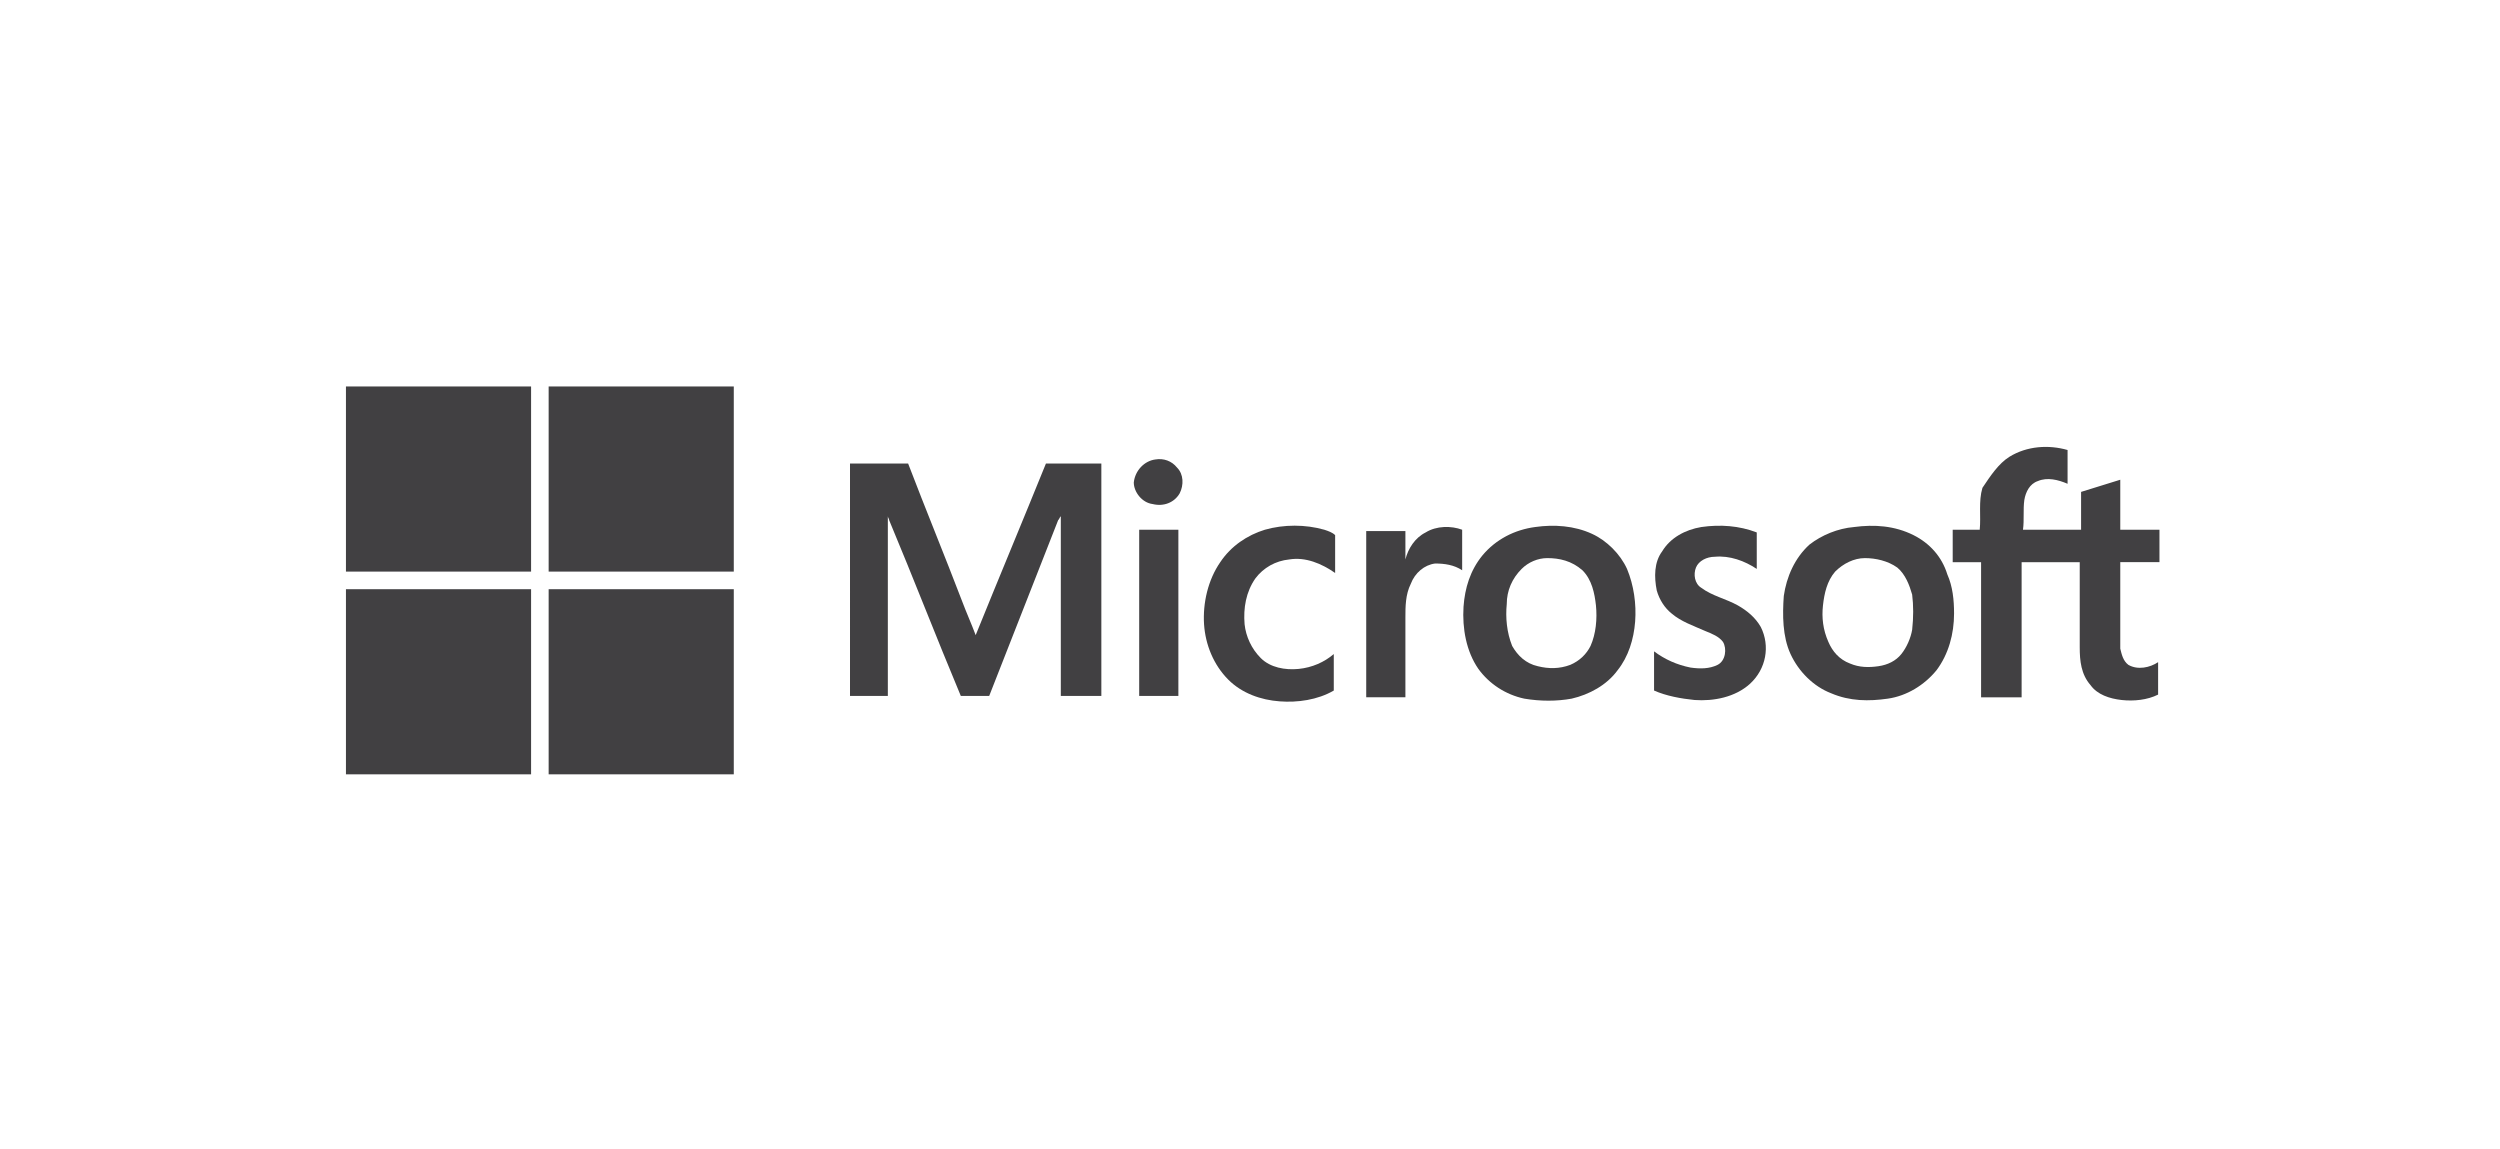 <?xml version="1.0" encoding="utf-8"?>
<!-- Generator: Adobe Illustrator 25.2.1, SVG Export Plug-In . SVG Version: 6.00 Build 0)  -->
<svg version="1.1" id="Layer_1" xmlns="http://www.w3.org/2000/svg" xmlns:xlink="http://www.w3.org/1999/xlink" x="0px" y="0px"
	 viewBox="0 0 185 85" style="enable-background:new 0 0 185 85;" xml:space="preserve">
<style type="text/css">
	.st0{fill:#414042;}
</style>
<g>
	<path class="st0" d="M25.6,28.6h13.7c0,4.6,0,9.1,0,13.7c-4.6,0-9.1,0-13.7,0V28.6L25.6,28.6z"/>
	<path class="st0" d="M40.6,28.6h13.7c0,4.6,0,9.1,0,13.7c-4.6,0-9.1,0-13.7,0C40.6,37.7,40.6,33.2,40.6,28.6L40.6,28.6z"/>
	<path class="st0" d="M85.5,34c0.6-0.1,1.2,0.1,1.6,0.6c0.5,0.5,0.5,1.3,0.2,1.9c-0.4,0.7-1.2,1-2,0.8c-0.8-0.1-1.4-0.9-1.4-1.6
		C84,34.8,84.7,34.1,85.5,34L85.5,34z"/>
	<g>
		<path class="st0" d="M148.7,33.8c1.3-0.8,2.9-0.9,4.3-0.5c0,0.8,0,1.7,0,2.5c-0.7-0.3-1.5-0.5-2.2-0.2c-0.6,0.2-0.9,0.8-1,1.4
			c-0.1,0.7,0,1.5-0.1,2.2c1.4,0,2.9,0,4.3,0c0-0.9,0-1.9,0-2.8c1-0.3,1.9-0.6,2.9-0.9c0,1.2,0,2.5,0,3.7c1,0,1.9,0,2.9,0v2.4
			c-1,0-2,0-2.9,0c0,1.4,0,2.8,0,4.1c0,0.8,0,1.5,0,2.3c0.1,0.4,0.2,0.9,0.6,1.2c0.7,0.4,1.6,0.2,2.2-0.2v2.4
			c-0.8,0.4-1.8,0.5-2.7,0.4c-0.9-0.1-1.8-0.4-2.3-1.1c-0.7-0.8-0.8-1.8-0.8-2.8c0-2.1,0-4.2,0-6.3c-1.4,0-2.9,0-4.3,0
			c0,3.3,0,6.6,0,10c-1,0-2,0-3,0c0-3.3,0-6.6,0-10c-0.7,0-1.4,0-2.1,0c0-0.8,0-1.6,0-2.4c0.7,0,1.4,0,2,0c0.1-1-0.1-2.1,0.2-3.1
			C147.3,35.2,147.9,34.3,148.7,33.8L148.7,33.8z"/>
		<path class="st0" d="M62.9,34.3c1.4,0,2.9,0,4.3,0c1.3,3.4,2.7,6.8,4,10.2c0.3,0.8,0.7,1.7,1,2.5c1.7-4.2,3.5-8.5,5.2-12.7
			c1.4,0,2.8,0,4.1,0c0,5.7,0,11.5,0,17.2c-1,0-2,0-3,0c0-4.2,0-8.5,0-12.7c0-0.2,0-0.4,0-0.6c-0.1,0.1-0.1,0.2-0.2,0.3
			c-1.7,4.3-3.4,8.7-5.1,13c-0.7,0-1.4,0-2.1,0c-1.8-4.3-3.5-8.7-5.3-13c0-0.1-0.1-0.2-0.1-0.3c0,1.9,0,3.7,0,5.6c0,2.6,0,5.1,0,7.7
			c-0.9,0-1.9,0-2.8,0C62.9,45.8,62.9,40.1,62.9,34.3L62.9,34.3z"/>
		<path class="st0" d="M93.6,39.2c1.4-0.4,3-0.4,4.4,0c0.3,0.1,0.6,0.2,0.8,0.4c0,0.9,0,1.9,0,2.8c-1-0.7-2.2-1.2-3.4-1
			c-1,0.1-1.9,0.6-2.5,1.4c-0.7,1-0.9,2.2-0.8,3.4c0.1,0.9,0.5,1.8,1.2,2.5c0.7,0.7,1.8,0.9,2.8,0.8c1-0.1,1.9-0.5,2.6-1.1
			c0,0.9,0,1.8,0,2.7c-1.2,0.7-2.7,0.9-4,0.8c-1.4-0.1-2.8-0.6-3.8-1.6c-1.1-1.1-1.7-2.6-1.8-4.1c-0.1-1.6,0.3-3.3,1.2-4.6
			C91.1,40.4,92.3,39.6,93.6,39.2L93.6,39.2z"/>
		<path class="st0" d="M125.9,39c1.4-0.2,2.8-0.1,4.1,0.4c0,0.9,0,1.8,0,2.7c-0.9-0.6-2-1-3.1-0.9c-0.6,0-1.2,0.3-1.4,0.8
			c-0.2,0.5-0.1,1.2,0.4,1.5c0.8,0.6,1.8,0.8,2.7,1.3c0.7,0.4,1.3,0.9,1.7,1.6c0.7,1.4,0.4,3.1-0.8,4.2c-1.1,1-2.7,1.3-4.1,1.2
			c-1-0.1-2.1-0.3-3-0.7c0-1,0-1.9,0-2.9c0.8,0.6,1.7,1,2.7,1.2c0.7,0.1,1.4,0.1,2-0.2c0.6-0.3,0.7-1.2,0.4-1.7
			c-0.3-0.4-0.8-0.6-1.3-0.8c-0.9-0.4-1.8-0.7-2.5-1.3c-0.5-0.4-0.9-1-1.1-1.7c-0.2-1-0.2-2.1,0.4-2.9
			C123.6,39.8,124.7,39.2,125.9,39L125.9,39z"/>
		<path class="st0" d="M105.5,39.4c0.8-0.5,1.9-0.5,2.7-0.2c0,1,0,2,0,3c-0.6-0.4-1.3-0.5-2-0.5c-0.8,0.1-1.5,0.7-1.8,1.5
			c-0.4,0.8-0.4,1.7-0.4,2.5c0,2,0,3.9,0,5.9c-1,0-1.9,0-2.9,0c0-4.1,0-8.2,0-12.3c1,0,1.9,0,2.9,0c0,0.7,0,1.4,0,2.1
			C104.2,40.6,104.7,39.8,105.5,39.4L105.5,39.4z"/>
		<path class="st0" d="M84.3,39.2c1,0,2,0,2.9,0c0,4.1,0,8.2,0,12.3c-1,0-2,0-2.9,0C84.3,47.4,84.3,43.3,84.3,39.2L84.3,39.2z"/>
		<path class="st0" d="M113.6,39c1.4-0.2,2.9-0.1,4.2,0.5c1.1,0.5,2.1,1.5,2.6,2.6c0.5,1.2,0.7,2.6,0.6,3.9
			c-0.1,1.3-0.5,2.6-1.3,3.6c-0.8,1.1-2.1,1.8-3.4,2.1c-1.1,0.2-2.3,0.2-3.5,0c-1.4-0.3-2.6-1.1-3.4-2.2c-0.9-1.3-1.2-3-1.1-4.6
			c0.1-1.4,0.5-2.7,1.4-3.8C110.7,39.9,112.1,39.2,113.6,39L113.6,39z M114.5,41.3c-0.7,0-1.4,0.3-1.9,0.8c-0.7,0.7-1.1,1.6-1.1,2.6
			c-0.1,1,0,2.1,0.4,3.1c0.4,0.7,1,1.3,1.9,1.5c0.8,0.2,1.6,0.2,2.4-0.1c0.7-0.3,1.2-0.8,1.5-1.4c0.4-0.9,0.5-2,0.4-3
			c-0.1-0.9-0.3-1.9-1-2.6C116.3,41.5,115.4,41.3,114.5,41.3L114.5,41.3z"/>
		<path class="st0" d="M137.2,39c1.5-0.2,3-0.1,4.4,0.6c1.2,0.6,2.1,1.6,2.5,2.9c0.4,0.9,0.5,1.9,0.5,2.9c0,1.5-0.4,3-1.3,4.2
			c-0.9,1.1-2.2,1.9-3.6,2.1c-1.4,0.2-2.8,0.2-4.2-0.4c-1.3-0.5-2.4-1.6-3-2.9c-0.6-1.3-0.6-2.9-0.5-4.3c0.2-1.4,0.8-2.8,1.9-3.8
			C134.8,39.6,136,39.1,137.2,39L137.2,39z M138,41.3c-0.8,0-1.6,0.4-2.2,1c-0.6,0.7-0.8,1.6-0.9,2.5c-0.1,0.9,0,1.8,0.4,2.7
			c0.3,0.7,0.8,1.3,1.6,1.6c0.7,0.3,1.4,0.3,2.1,0.2c0.7-0.1,1.3-0.4,1.7-0.9c0.4-0.5,0.7-1.2,0.8-1.8c0.1-0.9,0.1-1.8,0-2.6
			c-0.2-0.7-0.5-1.5-1.1-2C139.7,41.5,138.8,41.3,138,41.3L138,41.3z"/>
	</g>
	<path class="st0" d="M25.6,43.6c4.6,0,9.1,0,13.7,0c0,4.6,0,9.1,0,13.7H25.6V43.6L25.6,43.6z"/>
	<path class="st0" d="M40.6,43.6c4.6,0,9.1,0,13.7,0c0,4.6,0,9.1,0,13.7H40.6C40.6,52.7,40.6,48.2,40.6,43.6L40.6,43.6z"/>
</g>
</svg>

